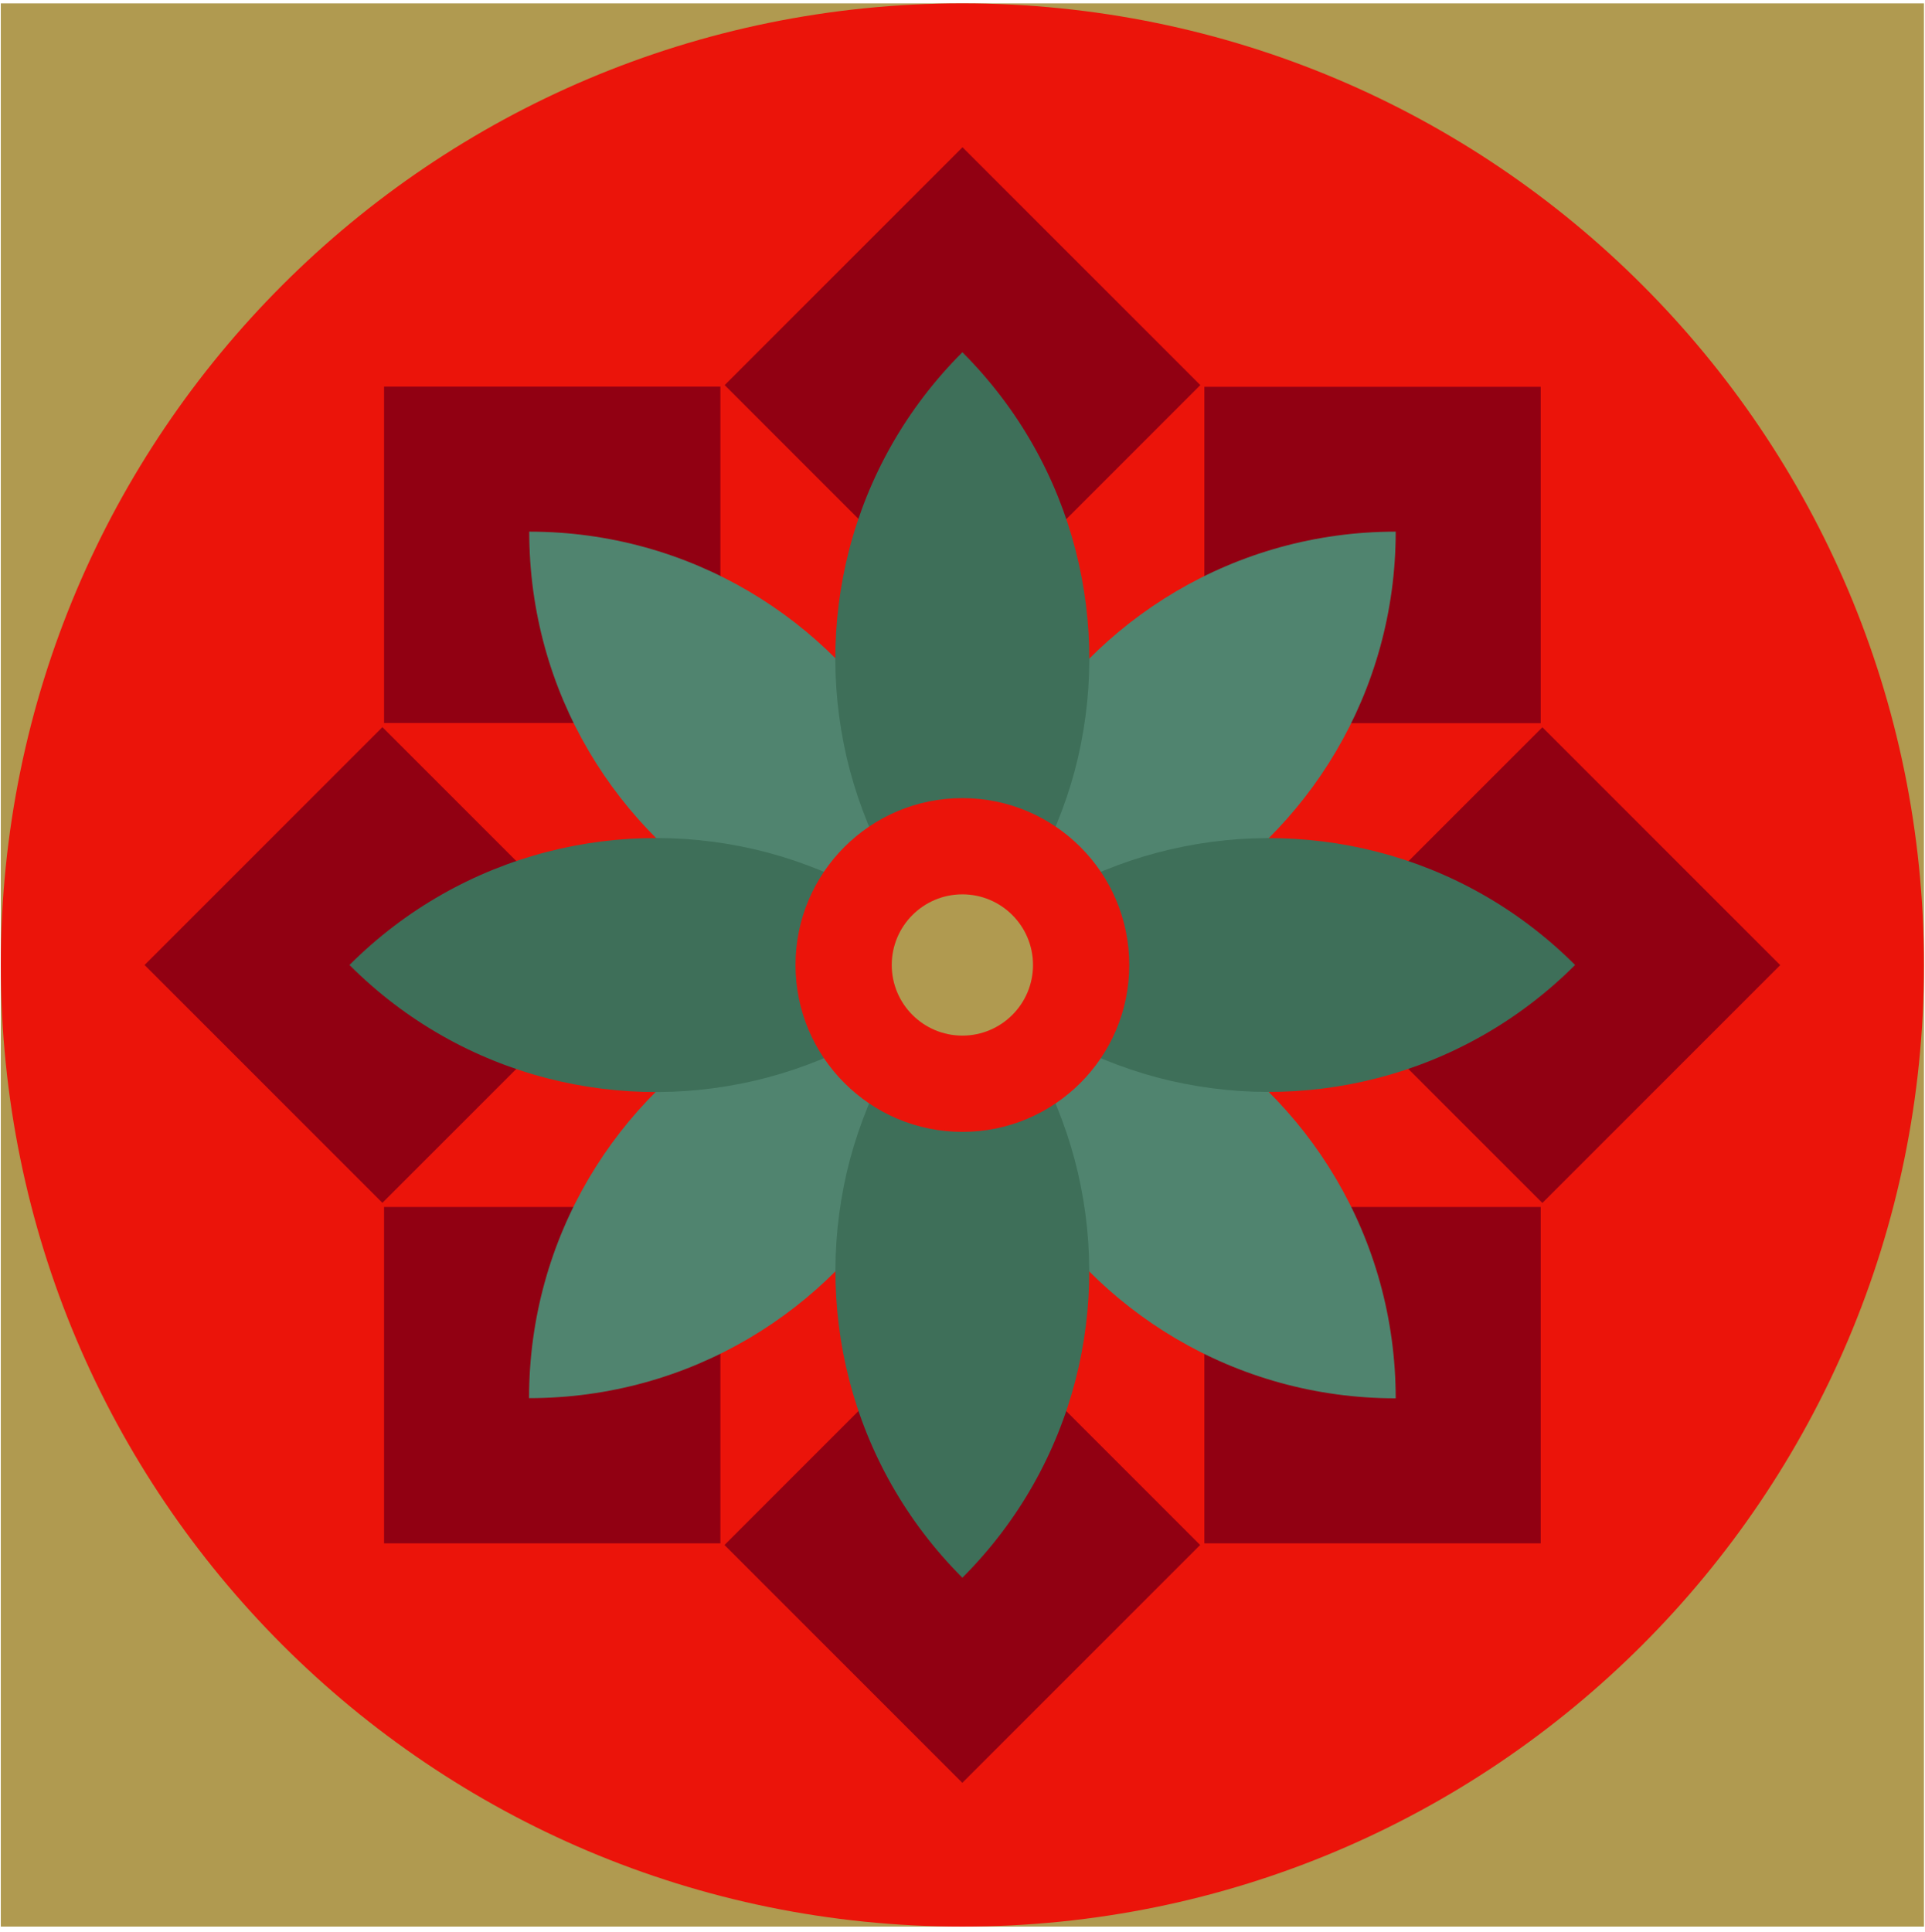 <svg width="280" height="281" viewBox="0 0 280 281" fill="none" xmlns="http://www.w3.org/2000/svg">
<path d="M279.848 0.491H0.116V280.223H279.848V0.491Z" fill="#B09A50"/>
<path d="M139.982 280.223C217.228 280.223 279.848 217.603 279.848 140.357C279.848 63.111 217.228 0.491 139.982 0.491C62.736 0.491 0.116 63.111 0.116 140.357C0.116 217.603 62.736 280.223 139.982 280.223Z" fill="#EB140A"/>
<path d="M140.001 21.419L105.407 56.013L140.001 90.607L174.595 56.013L140.001 21.419Z" fill="#910012"/>
<path d="M139.975 190.124L105.381 224.718L139.975 259.312L174.569 224.718L139.975 190.124Z" fill="#910012"/>
<path d="M258.939 140.376L224.345 105.782L189.751 140.376L224.345 174.97L258.939 140.376Z" fill="#910012"/>
<path d="M90.216 140.358L55.622 105.764L21.028 140.358L55.622 174.952L90.216 140.358Z" fill="#910012"/>
<path d="M224.103 56.262H175.18V105.185H224.103V56.262Z" fill="#910012"/>
<path d="M104.785 175.556H55.862V224.479H104.785V175.556Z" fill="#910012"/>
<path d="M224.103 224.479V175.556H175.18V224.479H224.103Z" fill="#910012"/>
<path d="M104.785 105.159V56.235H55.862V105.159H104.785Z" fill="#910012"/>
<path d="M139.982 140.357C128.512 140.357 117.749 137.285 108.481 131.931C89.646 121.032 76.98 100.647 76.98 77.327C100.3 77.327 120.685 89.993 131.584 108.828C136.965 118.096 140.009 128.86 140.009 140.357H139.982Z" fill="#50846F"/>
<path d="M203.012 77.327C203.012 100.647 190.346 121.032 171.511 131.931C162.242 137.285 151.479 140.357 139.982 140.357C139.982 128.887 143.054 118.124 148.408 108.855C159.307 90.02 179.665 77.327 203.012 77.327Z" fill="#50846F"/>
<path d="M203.012 203.386C179.665 203.386 159.307 190.72 148.408 171.885C143.027 162.617 139.982 151.854 139.982 140.384C151.452 140.384 162.242 143.455 171.511 148.81C190.346 159.709 203.012 180.066 203.012 203.413V203.386Z" fill="#50846F"/>
<path d="M139.983 140.357C139.983 151.827 136.911 162.617 131.557 171.858C120.658 190.694 100.3 203.359 76.953 203.359C76.953 180.039 89.619 159.655 108.454 148.756C117.722 143.401 128.486 140.33 139.955 140.33L139.983 140.357Z" fill="#50846F"/>
<path d="M139.983 51.235C156.48 67.733 161.916 91.108 156.317 112.118C153.545 122.473 148.109 132.258 139.983 140.384C131.856 132.258 126.42 122.5 123.648 112.145C118.021 91.108 123.457 67.733 139.983 51.235Z" fill="#3E6F59"/>
<path d="M139.982 140.357C148.109 148.484 153.545 158.269 156.29 168.597C161.916 189.634 156.48 212.981 139.982 229.479C123.484 212.981 118.048 189.607 123.647 168.597C126.42 158.241 131.856 148.484 139.982 140.357Z" fill="#3E6F59"/>
<path d="M50.833 140.357C67.331 123.859 90.705 118.423 111.715 124.022C122.071 126.794 131.855 132.23 139.982 140.357C131.855 148.483 122.098 153.919 111.742 156.692C90.705 162.318 67.331 156.882 50.833 140.357Z" fill="#3E6F59"/>
<path d="M139.982 140.356C148.109 132.229 157.894 126.794 168.222 124.048C189.259 118.422 212.606 123.858 229.104 140.356C212.606 156.854 189.232 162.29 168.222 156.691C157.867 153.919 148.109 148.483 139.982 140.356Z" fill="#3E6F59"/>
<path d="M139.982 164.629C153.387 164.629 164.254 153.762 164.254 140.357C164.254 126.953 153.387 116.086 139.982 116.086C126.578 116.086 115.711 126.953 115.711 140.357C115.711 153.762 126.578 164.629 139.982 164.629Z" fill="#EB140A"/>
<path d="M139.982 150.629C145.656 150.629 150.256 146.03 150.256 140.356C150.256 134.682 145.656 130.082 139.982 130.082C134.308 130.082 129.708 134.682 129.708 140.356C129.708 146.03 134.308 150.629 139.982 150.629Z" fill="#B09A50"/>
</svg>
